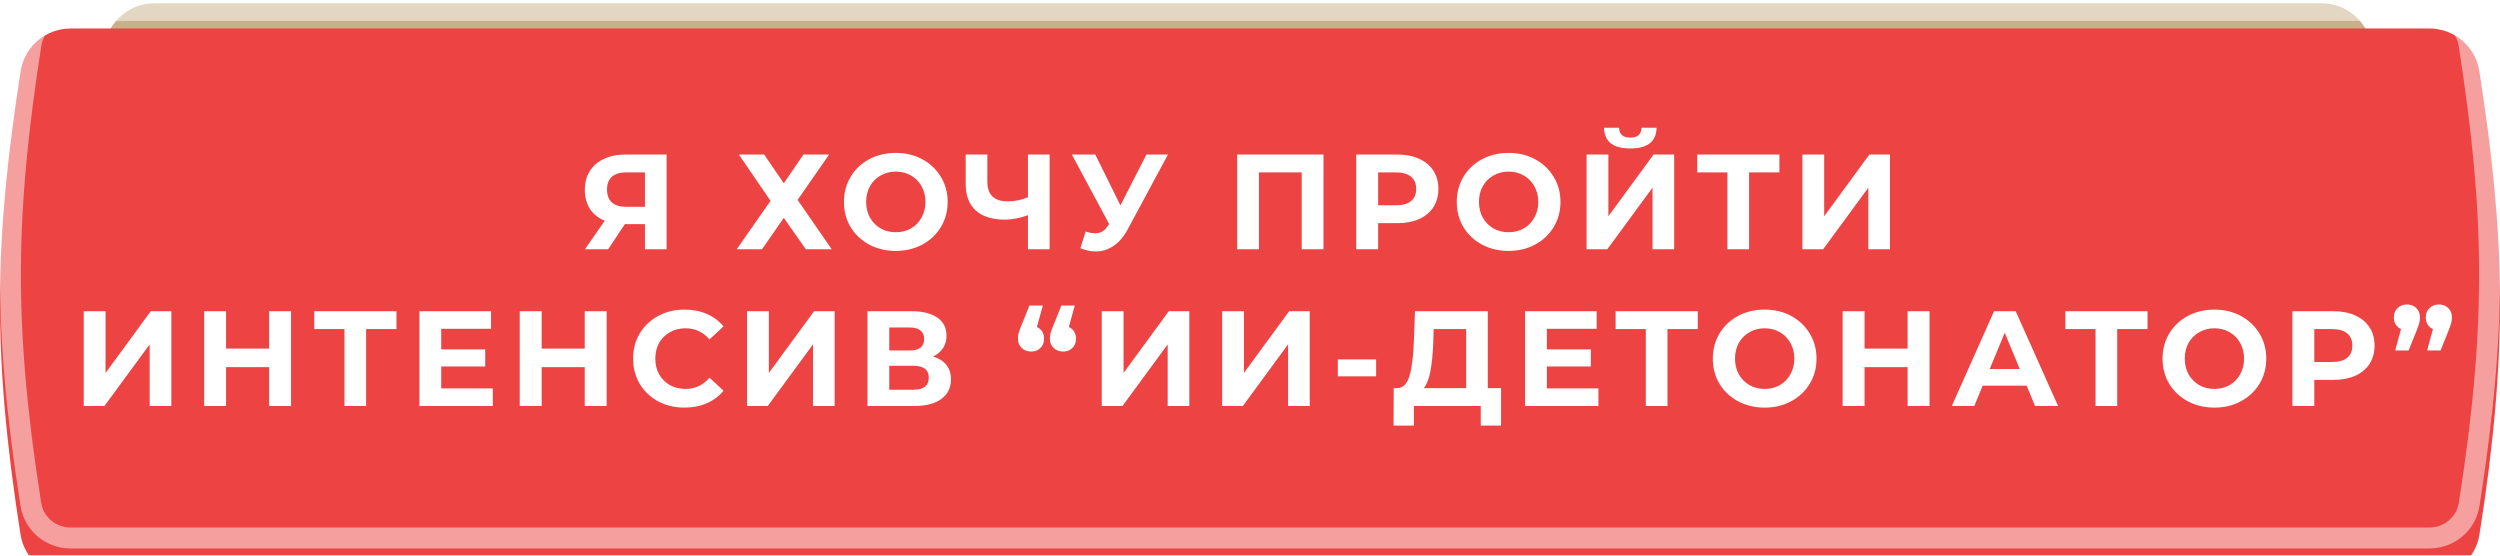 <?xml version="1.0" encoding="UTF-8"?> <svg xmlns="http://www.w3.org/2000/svg" width="351" height="78" viewBox="0 0 351 78" fill="none"><path d="M14.662 6.532C11.335 29.772 10.903 45.622 14.646 71.436C15.151 74.917 18.156 77.474 21.673 77.474L325.971 77.473C329.488 77.473 332.493 74.916 332.998 71.436C336.741 45.622 336.31 29.772 332.983 6.532C332.483 3.037 329.471 0.457 325.94 0.457L21.704 0.457C18.174 0.457 15.162 3.037 14.662 6.532Z" fill="#C8B089"></path><g filter="url(#filter0_i_1102_2107)"><path d="M2.9 5.985C-0.725 29.296 -1.196 45.16 2.885 71.055C3.427 74.494 6.412 77 9.894 77L341.106 77C344.588 77 347.573 74.494 348.115 71.055C352.196 45.16 351.725 29.296 348.1 5.985C347.563 2.531 344.569 2.55647e-06 341.073 6.04666e-06L9.927 0C6.431 0 3.437 2.531 2.9 5.985Z" fill="#ED4343"></path></g><path d="M9.927 1.468H341.073C343.856 1.468 346.225 3.481 346.649 6.211C350.253 29.385 350.72 45.095 346.665 70.826C346.238 73.538 343.879 75.532 341.106 75.532H9.894C7.121 75.532 4.762 73.539 4.335 70.827C0.28 45.096 0.747 29.386 4.351 6.211C4.775 3.481 7.144 1.468 9.927 1.468Z" stroke="white" stroke-opacity="0.49" stroke-width="2.936"></path><path d="M93.589 21.696V35H90.548V31.465H87.735L85.378 35H82.128L84.903 30.99C84.003 30.622 83.313 30.071 82.831 29.336C82.35 28.589 82.109 27.695 82.109 26.656C82.109 25.63 82.344 24.75 82.812 24.015C83.281 23.267 83.946 22.697 84.808 22.304C85.67 21.899 86.683 21.696 87.849 21.696H93.589ZM87.925 24.205C87.051 24.205 86.379 24.407 85.91 24.813C85.454 25.218 85.226 25.82 85.226 26.618C85.226 27.391 85.448 27.987 85.891 28.405C86.335 28.823 86.987 29.032 87.849 29.032H90.548V24.205H87.925ZM107.289 21.696L110.045 25.725L112.801 21.696H116.412L111.983 28.063L116.773 35H113.143L110.045 30.591L106.985 35H103.431L108.182 28.196L103.735 21.696H107.289ZM125.771 35.228C124.39 35.228 123.141 34.93 122.026 34.335C120.924 33.739 120.056 32.922 119.423 31.883C118.802 30.831 118.491 29.653 118.491 28.348C118.491 27.043 118.802 25.871 119.423 24.832C120.056 23.78 120.924 22.957 122.026 22.361C123.141 21.766 124.39 21.468 125.771 21.468C127.152 21.468 128.393 21.766 129.496 22.361C130.598 22.957 131.466 23.78 132.1 24.832C132.733 25.871 133.05 27.043 133.05 28.348C133.05 29.653 132.733 30.831 132.1 31.883C131.466 32.922 130.598 33.739 129.496 34.335C128.393 34.93 127.152 35.228 125.771 35.228ZM125.771 32.605C126.556 32.605 127.266 32.428 127.899 32.073C128.533 31.706 129.027 31.199 129.382 30.553C129.749 29.906 129.933 29.172 129.933 28.348C129.933 27.524 129.749 26.789 129.382 26.143C129.027 25.497 128.533 24.997 127.899 24.642C127.266 24.274 126.556 24.091 125.771 24.091C124.985 24.091 124.275 24.274 123.642 24.642C123.008 24.997 122.508 25.497 122.14 26.143C121.786 26.789 121.608 27.524 121.608 28.348C121.608 29.172 121.786 29.906 122.14 30.553C122.508 31.199 123.008 31.706 123.642 32.073C124.275 32.428 124.985 32.605 125.771 32.605ZM147.367 21.696V35H144.326V30.21C143.173 30.629 142.102 30.838 141.114 30.838C139.327 30.838 137.959 30.413 137.008 29.564C136.058 28.703 135.583 27.467 135.583 25.858V21.696H138.624V25.516C138.624 26.428 138.865 27.119 139.346 27.588C139.84 28.044 140.55 28.272 141.475 28.272C142.488 28.272 143.439 28.076 144.326 27.683V21.696H147.367ZM163.981 21.696L158.317 32.225C157.772 33.239 157.113 34.005 156.34 34.525C155.58 35.044 154.75 35.304 153.851 35.304C153.154 35.304 152.431 35.152 151.684 34.848L152.425 32.51C152.957 32.675 153.401 32.757 153.756 32.757C154.136 32.757 154.478 32.669 154.782 32.491C155.086 32.301 155.365 32.01 155.618 31.617L155.732 31.465L150.487 21.696H153.775L157.31 28.842L160.959 21.696H163.981ZM185.82 21.696V35H182.76V24.205H176.755V35H173.695V21.696H185.82ZM196.172 21.696C197.35 21.696 198.37 21.892 199.232 22.285C200.106 22.678 200.778 23.235 201.247 23.958C201.715 24.68 201.95 25.535 201.95 26.523C201.95 27.499 201.715 28.354 201.247 29.089C200.778 29.811 200.106 30.369 199.232 30.762C198.37 31.142 197.35 31.332 196.172 31.332H193.492V35H190.413V21.696H196.172ZM196.001 28.823C196.926 28.823 197.629 28.627 198.111 28.234C198.592 27.828 198.833 27.258 198.833 26.523C198.833 25.776 198.592 25.206 198.111 24.813C197.629 24.407 196.926 24.205 196.001 24.205H193.492V28.823H196.001ZM211.809 35.228C210.428 35.228 209.18 34.93 208.065 34.335C206.963 33.739 206.095 32.922 205.461 31.883C204.841 30.831 204.53 29.653 204.53 28.348C204.53 27.043 204.841 25.871 205.461 24.832C206.095 23.78 206.963 22.957 208.065 22.361C209.18 21.766 210.428 21.468 211.809 21.468C213.19 21.468 214.432 21.766 215.534 22.361C216.637 22.957 217.505 23.78 218.138 24.832C218.772 25.871 219.089 27.043 219.089 28.348C219.089 29.653 218.772 30.831 218.138 31.883C217.505 32.922 216.637 33.739 215.534 34.335C214.432 34.93 213.19 35.228 211.809 35.228ZM211.809 32.605C212.595 32.605 213.304 32.428 213.938 32.073C214.572 31.706 215.066 31.199 215.42 30.553C215.788 29.906 215.972 29.172 215.972 28.348C215.972 27.524 215.788 26.789 215.42 26.143C215.066 25.497 214.572 24.997 213.938 24.642C213.304 24.274 212.595 24.091 211.809 24.091C211.024 24.091 210.314 24.274 209.681 24.642C209.047 24.997 208.547 25.497 208.179 26.143C207.824 26.789 207.647 27.524 207.647 28.348C207.647 29.172 207.824 29.906 208.179 30.553C208.547 31.199 209.047 31.706 209.681 32.073C210.314 32.428 211.024 32.605 211.809 32.605ZM222.755 21.696H225.815V30.363L232.163 21.696H235.052V35H232.011V26.352L225.663 35H222.755V21.696ZM228.894 20.841C226.462 20.841 225.232 19.871 225.207 17.933H227.317C227.342 18.858 227.868 19.32 228.894 19.32C229.401 19.32 229.788 19.206 230.054 18.978C230.32 18.737 230.459 18.389 230.472 17.933H232.581C232.569 18.883 232.258 19.605 231.65 20.099C231.042 20.593 230.123 20.841 228.894 20.841ZM249.828 24.205H245.57V35H242.529V24.205H238.291V21.696H249.828V24.205ZM253.056 21.696H256.116V30.363L262.464 21.696H265.353V35H262.312V26.352L255.964 35H253.056V21.696ZM11.758 43.696H14.818V52.363L21.166 43.696H24.055V57H21.014V48.352L14.666 57H11.758V43.696ZM40.864 43.696V57H37.785V51.545H31.741V57H28.663V43.696H31.741V48.941H37.785V43.696H40.864ZM55.661 46.205H51.403V57H48.362V46.205H44.124V43.696H55.661V46.205ZM69.19 54.529V57H58.889V43.696H68.943V46.167H61.949V49.056H68.126V51.45H61.949V54.529H69.19ZM85.174 43.696V57H82.095V51.545H76.051V57H72.972V43.696H76.051V48.941H82.095V43.696H85.174ZM96.093 57.228C94.737 57.228 93.508 56.937 92.406 56.354C91.316 55.758 90.454 54.941 89.821 53.902C89.2 52.85 88.889 51.666 88.889 50.348C88.889 49.03 89.2 47.852 89.821 46.813C90.454 45.761 91.316 44.944 92.406 44.361C93.508 43.766 94.743 43.468 96.112 43.468C97.265 43.468 98.304 43.67 99.229 44.076C100.166 44.481 100.952 45.064 101.585 45.825L99.609 47.649C98.709 46.61 97.594 46.091 96.264 46.091C95.44 46.091 94.705 46.274 94.059 46.642C93.413 46.997 92.906 47.497 92.539 48.143C92.184 48.789 92.006 49.524 92.006 50.348C92.006 51.172 92.184 51.906 92.539 52.553C92.906 53.199 93.413 53.706 94.059 54.073C94.705 54.428 95.44 54.605 96.264 54.605C97.594 54.605 98.709 54.079 99.609 53.028L101.585 54.852C100.952 55.625 100.166 56.214 99.229 56.62C98.291 57.025 97.246 57.228 96.093 57.228ZM104.887 43.696H107.947V52.363L114.295 43.696H117.184V57H114.143V48.352L107.795 57H104.887V43.696ZM131.009 50.063C131.82 50.304 132.441 50.696 132.872 51.241C133.303 51.786 133.518 52.458 133.518 53.256C133.518 54.434 133.068 55.353 132.169 56.012C131.282 56.671 130.008 57 128.348 57H121.791V43.696H127.987C129.533 43.696 130.737 43.994 131.598 44.589C132.46 45.185 132.891 46.034 132.891 47.136C132.891 47.795 132.726 48.378 132.397 48.885C132.067 49.379 131.605 49.771 131.009 50.063ZM124.851 49.208H127.721C128.393 49.208 128.899 49.075 129.242 48.809C129.584 48.53 129.755 48.124 129.755 47.592C129.755 47.073 129.577 46.673 129.223 46.395C128.88 46.116 128.38 45.977 127.721 45.977H124.851V49.208ZM128.234 54.719C129.679 54.719 130.401 54.149 130.401 53.009C130.401 51.906 129.679 51.355 128.234 51.355H124.851V54.719H128.234ZM145.579 45.92C145.895 46.059 146.143 46.268 146.32 46.547C146.497 46.825 146.586 47.155 146.586 47.535C146.586 48.08 146.415 48.523 146.073 48.865C145.731 49.195 145.294 49.36 144.761 49.36C144.229 49.36 143.786 49.189 143.431 48.846C143.089 48.504 142.918 48.067 142.918 47.535C142.918 47.282 142.95 47.028 143.013 46.775C143.076 46.521 143.216 46.141 143.431 45.635L144.533 42.898H146.415L145.579 45.92ZM150.064 45.92C150.381 46.059 150.628 46.268 150.805 46.547C150.983 46.825 151.071 47.155 151.071 47.535C151.071 48.08 150.9 48.523 150.558 48.865C150.216 49.195 149.779 49.36 149.247 49.36C148.715 49.36 148.271 49.189 147.916 48.846C147.574 48.504 147.403 48.067 147.403 47.535C147.403 47.282 147.435 47.028 147.498 46.775C147.562 46.521 147.701 46.141 147.916 45.635L149.019 42.898H150.9L150.064 45.92ZM154.686 43.696H157.746V52.363L164.094 43.696H166.983V57H163.942V48.352L157.594 57H154.686V43.696ZM171.59 43.696H174.65V52.363L180.998 43.696H183.887V57H180.846V48.352L174.498 57H171.59V43.696ZM187.829 50.462H193.208V52.838H187.829V50.462ZM210.75 54.491V59.756H207.899V57H198.51V59.756H195.659L195.678 54.491H196.211C197.009 54.466 197.573 53.883 197.902 52.743C198.232 51.602 198.434 49.974 198.51 47.858L198.662 43.696H208.887V54.491H210.75ZM201.228 48.143C201.165 49.727 201.032 51.057 200.829 52.135C200.626 53.199 200.316 53.984 199.898 54.491H205.847V46.205H201.285L201.228 48.143ZM224.419 54.529V57H214.118V43.696H224.172V46.167H217.178V49.056H223.355V51.45H217.178V54.529H224.419ZM238.369 46.205H234.112V57H231.071V46.205H226.832V43.696H238.369V46.205ZM247.759 57.228C246.378 57.228 245.13 56.93 244.015 56.335C242.913 55.739 242.045 54.922 241.411 53.883C240.791 52.831 240.48 51.653 240.48 50.348C240.48 49.043 240.791 47.871 241.411 46.832C242.045 45.78 242.913 44.957 244.015 44.361C245.13 43.766 246.378 43.468 247.759 43.468C249.14 43.468 250.382 43.766 251.485 44.361C252.587 44.957 253.455 45.78 254.088 46.832C254.722 47.871 255.039 49.043 255.039 50.348C255.039 51.653 254.722 52.831 254.088 53.883C253.455 54.922 252.587 55.739 251.485 56.335C250.382 56.93 249.14 57.228 247.759 57.228ZM247.759 54.605C248.545 54.605 249.254 54.428 249.888 54.073C250.522 53.706 251.016 53.199 251.37 52.553C251.738 51.906 251.922 51.172 251.922 50.348C251.922 49.524 251.738 48.789 251.37 48.143C251.016 47.497 250.522 46.997 249.888 46.642C249.254 46.274 248.545 46.091 247.759 46.091C246.974 46.091 246.264 46.274 245.631 46.642C244.997 46.997 244.497 47.497 244.129 48.143C243.774 48.789 243.597 49.524 243.597 50.348C243.597 51.172 243.774 51.906 244.129 52.553C244.497 53.199 244.997 53.706 245.631 54.073C246.264 54.428 246.974 54.605 247.759 54.605ZM270.907 43.696V57H267.828V51.545H261.784V57H258.705V43.696H261.784V48.941H267.828V43.696H270.907ZM284.544 54.149H278.367L277.189 57H274.034L279.964 43.696H283.005L288.954 57H285.723L284.544 54.149ZM283.575 51.811L281.465 46.718L279.356 51.811H283.575ZM301.513 46.205H297.255V57H294.214V46.205H289.976V43.696H301.513V46.205ZM310.903 57.228C309.522 57.228 308.274 56.93 307.159 56.335C306.057 55.739 305.189 54.922 304.555 53.883C303.934 52.831 303.624 51.653 303.624 50.348C303.624 49.043 303.934 47.871 304.555 46.832C305.189 45.78 306.057 44.957 307.159 44.361C308.274 43.766 309.522 43.468 310.903 43.468C312.284 43.468 313.526 43.766 314.628 44.361C315.731 44.957 316.599 45.78 317.232 46.832C317.866 47.871 318.182 49.043 318.182 50.348C318.182 51.653 317.866 52.831 317.232 53.883C316.599 54.922 315.731 55.739 314.628 56.335C313.526 56.93 312.284 57.228 310.903 57.228ZM310.903 54.605C311.689 54.605 312.398 54.428 313.032 54.073C313.665 53.706 314.16 53.199 314.514 52.553C314.882 51.906 315.065 51.172 315.065 50.348C315.065 49.524 314.882 48.789 314.514 48.143C314.16 47.497 313.665 46.997 313.032 46.642C312.398 46.274 311.689 46.091 310.903 46.091C310.118 46.091 309.408 46.274 308.774 46.642C308.141 46.997 307.64 47.497 307.273 48.143C306.918 48.789 306.741 49.524 306.741 50.348C306.741 51.172 306.918 51.906 307.273 52.553C307.64 53.199 308.141 53.706 308.774 54.073C309.408 54.428 310.118 54.605 310.903 54.605ZM327.608 43.696C328.786 43.696 329.806 43.892 330.668 44.285C331.542 44.678 332.214 45.235 332.683 45.958C333.151 46.68 333.386 47.535 333.386 48.523C333.386 49.499 333.151 50.354 332.683 51.089C332.214 51.811 331.542 52.369 330.668 52.762C329.806 53.142 328.786 53.332 327.608 53.332H324.928V57H321.849V43.696H327.608ZM327.437 50.823C328.362 50.823 329.065 50.627 329.547 50.234C330.028 49.828 330.269 49.258 330.269 48.523C330.269 47.776 330.028 47.206 329.547 46.813C329.065 46.407 328.362 46.205 327.437 46.205H324.928V50.823H327.437ZM337.938 42.746C338.47 42.746 338.908 42.917 339.25 43.259C339.592 43.588 339.763 44.025 339.763 44.57C339.763 44.824 339.731 45.077 339.668 45.33C339.604 45.584 339.471 45.964 339.269 46.471L338.166 49.208H336.285L337.102 46.205C336.785 46.065 336.538 45.856 336.361 45.577C336.183 45.299 336.095 44.963 336.095 44.57C336.095 44.025 336.266 43.588 336.608 43.259C336.963 42.917 337.406 42.746 337.938 42.746ZM342.424 42.746C342.956 42.746 343.393 42.917 343.735 43.259C344.077 43.588 344.248 44.025 344.248 44.57C344.248 44.824 344.217 45.077 344.153 45.33C344.09 45.584 343.957 45.964 343.754 46.471L342.652 49.208H340.77L341.587 46.205C341.271 46.065 341.024 45.856 340.846 45.577C340.669 45.299 340.58 44.963 340.58 44.57C340.58 44.025 340.751 43.588 341.093 43.259C341.448 42.917 341.891 42.746 342.424 42.746Z" fill="white"></path><defs><filter id="filter0_i_1102_2107" x="0" y="0" width="351" height="79" filterUnits="userSpaceOnUse" color-interpolation-filters="sRGB"><feFlood flood-opacity="0" result="BackgroundImageFix"></feFlood><feBlend mode="normal" in="SourceGraphic" in2="BackgroundImageFix" result="shape"></feBlend><feColorMatrix in="SourceAlpha" type="matrix" values="0 0 0 0 0 0 0 0 0 0 0 0 0 0 0 0 0 0 127 0" result="hardAlpha"></feColorMatrix><feOffset dy="4"></feOffset><feGaussianBlur stdDeviation="1"></feGaussianBlur><feComposite in2="hardAlpha" operator="arithmetic" k2="-1" k3="1"></feComposite><feColorMatrix type="matrix" values="0 0 0 0 1 0 0 0 0 1 0 0 0 0 1 0 0 0 0.41 0"></feColorMatrix><feBlend mode="normal" in2="shape" result="effect1_innerShadow_1102_2107"></feBlend></filter></defs></svg> 